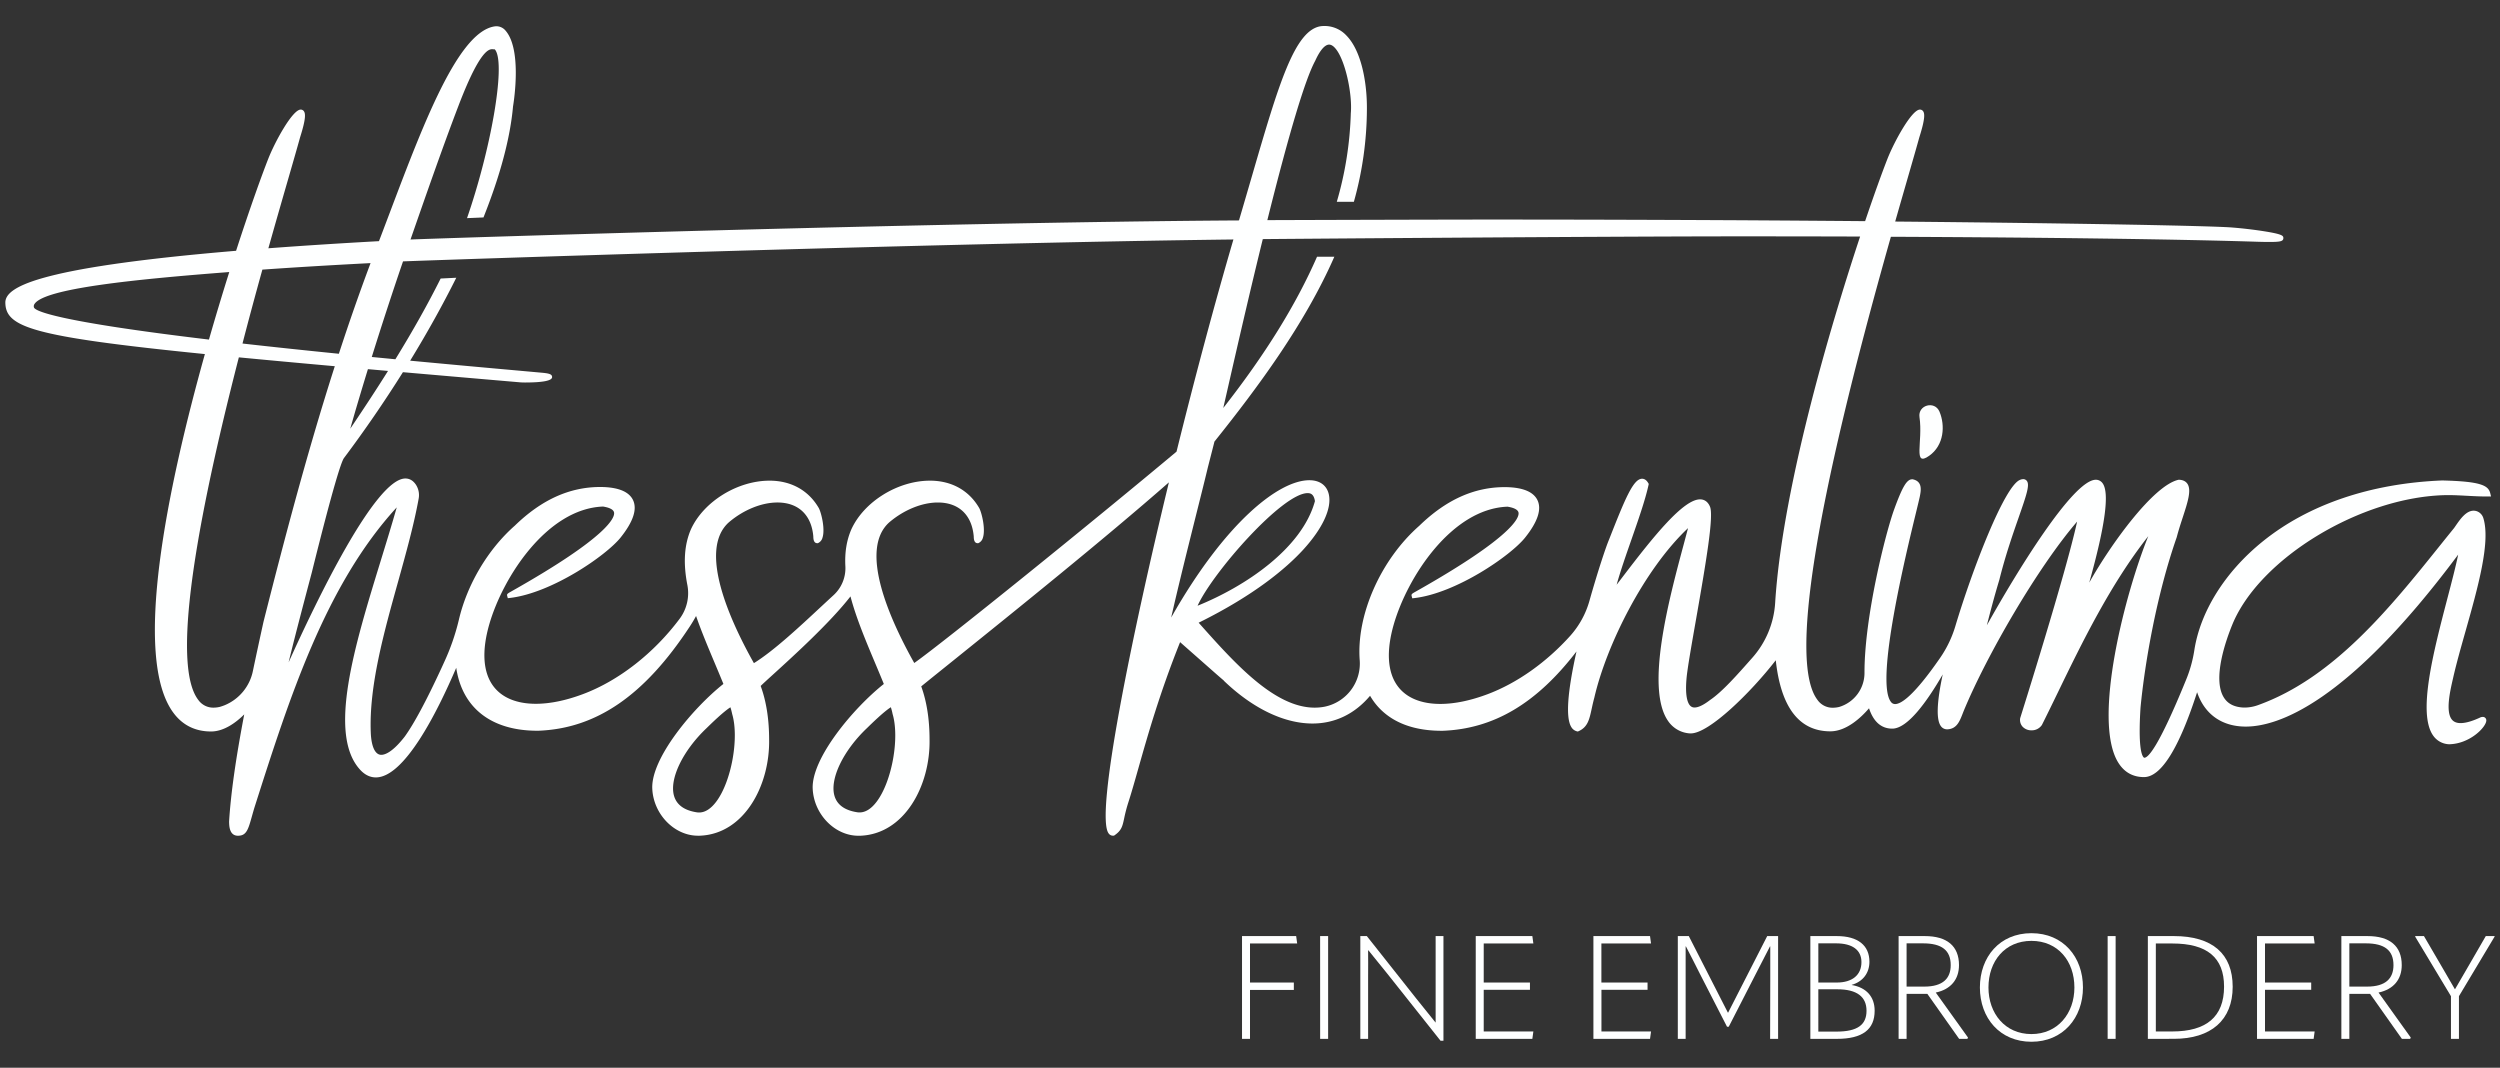 <svg xmlns="http://www.w3.org/2000/svg" id="Layer_1" data-name="Layer 1" viewBox="0 0 1920 820"><rect x="0" y="0" width="1920" height="820" fill="#333333" stroke="none"/><defs><style>.cls-1{fill:#feffff;}</style></defs><path class="cls-1" d="M960,724.6v30h33.67v5.69H960v37.56h-6.13V718.91h41.58l.78,5.69Z"></path><path class="cls-1" d="M1013.85,718.91H1020v78.93h-6.13Z"></path><path class="cls-1" d="M1044.73,797.84V718.91h5l38.12,48.17c4.91,6.13,9.7,12.15,14.61,18.17h.11V718.91h6V799.3h-2.23l-40.8-51.4c-4.8-6-9.7-12-14.61-18.06h-.22c.11,6.35,0,12.82,0,20.18v47.82Z"></path><path class="cls-1" d="M1139.5,760.17v32h38.12l-.78,5.68h-43.47V718.91h43.47l.78,5.69H1139.5v30H1175v5.58Z"></path><path class="cls-1" d="M1229.91,760.17v32H1268l-.78,5.68h-43.48V718.91h43.48l.78,5.69h-38.13v30h35.45v5.58Z"></path><path class="cls-1" d="M1288.56,797.84V718.91H1297l30,58.76h.22l30-58.76h8.36v78.93h-6.13l.11-44.37V726.83h-.22c-3.57,7-7.14,14-10.81,21l-20.85,40.69h-1.34l-20.85-40.69c-3.56-7-7-13.94-10.7-21h-.22v71Z"></path><path class="cls-1" d="M1390.35,797.84V718.91h20.29c16.27,0,25.08,7.14,25.08,19.74,0,8.58-5,15.27-13.6,17.72v.12c11.15,1.89,17.61,8.91,17.61,19.73,0,14.38-9.25,21.62-29,21.62Zm6.13-43.25h14.16c11.93,0,18.95-5.8,18.95-15.72,0-9.25-6.92-14.38-19.51-14.38h-13.6Zm0,37.68h13.93c16.17,0,23.08-5.24,23.08-16s-7.36-16.5-22.41-16.5h-14.6Z"></path><path class="cls-1" d="M1511.42,796.84l-.45,1h-6.36l-24.41-34.55h-15.94v34.55h-6.13V718.91h20.07c17.16,0,26.31,7.7,26.31,22.3,0,10.93-6.25,18.62-17.84,21.07Zm-47.16-39.13h13.6c14.38,0,20.29-6.35,20.29-16.5,0-11.26-6.69-16.72-21.29-16.72h-12.6Z"></path><path class="cls-1" d="M1520.56,758.38c0-23.41,15.16-41.69,39.58-41.69s39.58,18.28,39.58,41.69-15.39,41.69-39.58,41.69S1520.56,781.9,1520.56,758.38Zm72.58,0c0-20.18-12.6-35.79-33-35.79s-33,15.61-33,35.79c0,20,12.82,35.79,33,35.79S1593.14,778.33,1593.14,758.38Z"></path><path class="cls-1" d="M1618.67,718.91h6.13v78.93h-6.13Z"></path><path class="cls-1" d="M1649.55,797.84V718.91h20c29.65,0,45.15,13.72,45.15,38.91,0,25.64-16.61,40-45.15,40Zm6.13-5.68h12.6c26.09,0,39.8-11.15,39.8-34.45,0-22.41-13.15-33.11-39.69-33.11h-12.71Z"></path><path class="cls-1" d="M1739.52,760.17v32h38.13l-.78,5.68h-43.48V718.91h43.48l.78,5.69h-38.13v30H1775v5.58Z"></path><path class="cls-1" d="M1851.45,796.84l-.44,1h-6.36l-24.41-34.55H1804.3v34.55h-6.13V718.91h20.06c17.17,0,26.31,7.7,26.31,22.3,0,10.93-6.24,18.62-17.83,21.07Zm-47.15-39.13h13.6c14.38,0,20.29-6.35,20.29-16.5,0-11.26-6.69-16.72-21.3-16.72H1804.3Z"></path><path class="cls-1" d="M1861.6,718.91l13.27,22.75c3.57,6,6.91,11.92,10.48,18.06h.11l10.48-18.06,13.15-22.75h6.69l.12.34-27.43,45.82v32.77h-6.13V765.07l-27.54-45.82.23-.34Z"></path><path class="cls-1" d="M1906.69,550.59a5.17,5.17,0,0,0-2.13.55c-6,2.79-11,4.2-14.83,4.2-3,0-5.24-.9-6.71-2.75-5-6.21-1.29-22.09.89-31.57l.27-1.18c2.43-10.61,5.78-22.47,9.33-35,9.5-33.62,19.32-68.39,13.74-86.79a8.12,8.12,0,0,0-4.76-5.32,7.8,7.8,0,0,0-2.76-.52c-5.77,0-10.32,6.58-13.65,11.39l-1.34,1.93q-5.38,6.63-10.85,13.46c-38.22,47.63-81.55,101.6-139.61,122.5a30.7,30.7,0,0,1-10.38,1.92,24.11,24.11,0,0,1-3.2-.21c-6.13-.79-10.4-3.4-13.07-8-8.4-14.42,1.89-43.49,6.71-55.32,20.81-51.13,99.26-98.62,164.57-99.63h1.57c4.39,0,9.07.25,14,.51s10.08.54,14.88.54l3.76,0-.6-2.46c-1.5-6.09-7.38-9.12-36.87-9.85-55.15,2.23-102.93,18.5-138.16,47.06-28.73,23.28-47.79,53.77-52.3,83.66a99,99,0,0,1-6.38,22.62c-21.14,51.87-29.07,59.61-31.92,59.61-.1,0-.31,0-.64-.36-1.66-1.77-4.17-9.1-2.32-38.25,3.29-34.15,12.3-86.4,27.8-130.75,1.35-5.2,3-10.28,4.61-15.2,3.85-11.81,6.9-21.13,3.52-25.93-1.33-1.89-3.47-2.89-6.38-3h-.25l-.25.05c-19,4.31-51.12,48.23-68.44,78.93,12.32-43.92,15.66-69,10.23-76.32a6.26,6.26,0,0,0-5.19-2.66c-17.64,0-61.29,71.68-83.67,111.76,2.42-9.49,5.6-21.76,9.58-34.9,4.62-18.59,10.31-34.9,14.88-48,6.12-17.54,8.52-24.78,6.31-27.88a3.42,3.42,0,0,0-2.88-1.44,6.66,6.66,0,0,0-2.63.64c-11.94,5.19-36.42,68.61-49.51,112.41a86.34,86.34,0,0,1-11.78,24.4c-20.19,29.16-29.87,35.28-34.43,35.28a3.87,3.87,0,0,1-3.2-1.66c-12.28-15.62,11.47-113.41,19.28-145.55,1.38-5.69,2.38-9.8,2.88-12.14.91-4.65,2.28-11.68-5.47-13.27l-.2,0h-.2c-4.09,0-7.46,5.63-13.84,23.16-6.31,17.31-22.85,82.1-22.77,125.42a27.25,27.25,0,0,1-19.53,26.28,21.93,21.93,0,0,1-4.79.58,14.08,14.08,0,0,1-11.83-6.08c-21.37-28.26-2.39-147.9,56.42-355.62,119.72.52,219.7,1.87,281.66,3.83,3.37.1,6.31.16,8.75.16,8.32,0,10.93-.4,11-2.86.08-1.9-.55-3.07-14.29-5.28-7.77-1.25-17.3-2.37-25.49-3-15.12-1.17-110.71-3.16-258.33-4.54,3.59-12.57,6.89-24,9.77-34,3.8-13.17,6.81-23.57,8.78-30.75,4.67-14.67,4.08-18.32,2.89-20a3,3,0,0,0-2.44-1.24c-6.26,0-19.7,24.5-24.94,37.83-4.49,11.45-10.72,28.82-17.15,47.86-93.33-.81-193-1.23-288.45-1.23-29.4,0-154.23.36-170.64.45,16.77-67.23,29.11-108.33,36.73-122.31,3.64-8.06,7.44-12.5,10.7-12.5,1.45,0,3,.87,4.52,2.57,7.82,8.56,13.48,35.43,12.15,50.14a268.81,268.81,0,0,1-10.76,68h13.12a266.51,266.51,0,0,0,10-71c.18-19.55-3.89-44.74-15.86-56.82a22.85,22.85,0,0,0-16.68-7.19,24.15,24.15,0,0,0-2.48.12c-20.47,2.54-32.8,44.86-53.22,115-3.15,10.81-6.48,22.24-10,34.21-236.58,1.48-623.91,14-636.27,14.67,11-31.6,24.43-70.24,36.78-102.56,19.4-50.82,25.75-42.76,27.66-43.58.18.06.46.24.83.8,7.83,12-3.65,76.3-21.87,128.92l12.64-.54c12.89-32.34,20.53-61,22.7-85.28,1.16-7,6.35-43.92-5.59-58a9.13,9.13,0,0,0-7.12-3.56,10.86,10.86,0,0,0-1.62.14c-29.87,4.78-58.11,84.61-85.58,156.91-1.23,3.26-2.27,6-3.06,8-30.66,1.69-59.2,3.53-84.93,5.47,5.87-20.86,11.27-39.56,15.65-54.7,3.78-13.09,6.76-23.43,8.73-30.58,4.67-14.67,4.08-18.32,2.88-20a2.94,2.94,0,0,0-2.43-1.24c-6.26,0-19.7,24.5-24.94,37.83-5,12.72-14.07,37.88-24.69,70.62C23.73,205.84,4.69,221.33,4.1,232c0,19.22,19.16,26.43,153.25,39.93-28.81,103-56,233.52-23.91,275.85,7,9.28,16.67,14,28.64,14,10.17,0,19.5-7.18,25.49-13.13C181,583.05,177.21,610,175.94,631c.08,3.52.25,10.85,6.87,10.85a8.19,8.19,0,0,0,1-.06c5.61-.42,7-5.41,9.55-14.47.6-2.12,1.27-4.53,2.08-7.2,26.75-83.89,54.38-170.55,109.26-230.46-3.75,13.19-8,27-12.15,40.49-20.22,65.76-41.12,133.76-15.9,161.09,3.56,3.85,7.6,5.81,12,5.81,21.9,0,47-49.75,61.73-84.17,4.64,30.84,26.95,48.32,62.3,48.32h.81c44.63-1.71,81.59-27.16,116.32-80.12,1.81-2.76,3.39-5.4,4.77-8,4.09,11.81,9.24,24.05,14.24,35.93,2.24,5.33,4.55,10.83,6.75,16.25-23.36,18.51-55.6,57-54.62,80.34.81,19.63,16.88,36.22,35.08,36.22l1.24,0c34.14-1.13,54-38.41,53.42-73.77,0-15.61-2.18-29.48-6.49-41.23,1.45-1.47,5.27-4.94,9.58-8.86,15.6-14.19,43.91-39.92,59.39-59.93,4.33,16.47,11.7,34,18.85,51,2.24,5.33,4.56,10.83,6.76,16.26-23.37,18.51-55.6,57-54.63,80.34.82,19.63,16.89,36.22,35.09,36.22l1.24,0c34.14-1.13,54-38.41,53.42-73.77,0-15.49-2.15-29.26-6.39-40.95,7-5.69,16.21-13.09,26.93-21.71C777.29,470.92,848.1,414,897.71,370.45c-28.39,117.28-57,256-46.22,269.68a4,4,0,0,0,3.26,1.68l.77,0,.47-.33c5.39-3.71,6.08-7,7.34-12.85A118.24,118.24,0,0,1,866.64,616c2.42-7.52,4.85-16.12,7.67-26.07,7.29-25.7,16.32-57.56,32-96.76l28,24.68c3,2.62,4.59,4,5.59,4.79l-.08.08c22.06,21.24,46.27,32.94,68.18,32.94,17.25,0,32.48-7.36,44.21-21.31,7.44,12.85,22.92,26.89,55,26.89h.81c39.15-1.5,72-20.91,102.72-60.91-7,31.42-8.35,50.92-4,58a7,7,0,0,0,4.37,3.34l.66.15.62-.28c7-3.14,8.23-9,10-17.09.56-2.56,1.18-5.46,2.08-8.73,9.26-40.24,38.27-98.41,71.94-130.12-1,3.77-2.16,8.2-3.46,13-11,41.07-29.53,109.8-11.86,135.12a21.81,21.81,0,0,0,16.65,9.53c.27,0,.54,0,.83,0,14,0,46.08-31.45,65.22-56.17,3.94,36.23,18,54.58,41.93,54.58,12.73,0,24.16-11.24,29.69-17.7,3.43,10.37,9.42,15.63,17.84,15.63,11.66,0,26.52-20.46,38.76-41.62-4.64,21.62-5.08,35-1.32,39.82a5.74,5.74,0,0,0,4.66,2.33l.37,0c7-.38,9.23-6,11.54-11.92.36-.92.73-1.87,1.13-2.83,17.24-41.56,56.08-109,86.83-144.78-8.56,39.49-43.34,149.71-43.71,150.9l-.06.19,0,.2a7.73,7.73,0,0,0,1.85,6.17,9.13,9.13,0,0,0,6.86,2.84,9.31,9.31,0,0,0,8-4.08l.1-.18c3.92-7.81,7.93-16.08,12.18-24.83,18.16-37.43,40.33-83.14,69.44-120-17.61,43.36-43,140.65-23.3,173.48,4.59,7.65,11.31,11.53,20,11.53,13.1,0,26.82-21.92,40.8-65.18,5.71,16.88,19,26.39,37.36,26.39,24.41,0,77.71-17.36,163.14-132.07-2,9.69-5.11,21.5-8.33,33.82-10.79,41.37-23,88.26-10.8,105.28a15.54,15.54,0,0,0,12.2,6.54c16-.29,28.59-13.3,28.54-18.32A2.64,2.64,0,0,0,1906.69,550.59ZM201.5,207.07c25.1-1.76,53-3.45,83.09-5-8.4,22.37-16.38,45.2-24.35,69.62-26.89-2.7-51.78-5.35-74-7.86C190.9,245.78,195.92,227.18,201.5,207.07ZM298,284.87c-8.49,13.53-17.69,27.59-29,44.37,4-14.11,8.56-29.44,13.57-45.73ZM26.12,236.2a3,3,0,0,1,.44-2.82c7.93-11.89,76.19-18.79,149.52-24.45-5.47,17.38-10.72,34.8-15.6,51.87C42.59,246.73,27.2,238.82,26.12,236.2ZM194.28,515.05a36.29,36.29,0,0,1-21.87,26.61c-1.23.48-2.48.91-3.61,1.23a22,22,0,0,1-4.79.58,14,14,0,0,1-11.69-5.89c-18.22-23.52-7.75-112.05,31.12-263.13,20.87,2,45,4.23,73.69,6.8-21.32,66.52-38.92,133.65-54.79,196.4C199.1,492.35,196.55,504.23,194.28,515.05ZM550.15,615.57C546,621.13,541.53,624,536.9,624a11.19,11.19,0,0,1-2-.17c-9.32-1.49-15.09-5.63-17.15-12.31-4-12.9,6.52-34.92,25-52.4,3.29-3.22,12.68-12.42,18.22-15.92a49,49,0,0,1,1.34,5.18C567.76,566.76,561.74,600.07,550.15,615.57Zm123.21,0c-4.16,5.56-8.62,8.38-13.25,8.38a11.19,11.19,0,0,1-2-.17c-9.32-1.49-15.09-5.63-17.15-12.31-4-12.9,6.52-34.92,25-52.4,3.29-3.21,12.67-12.42,18.22-15.92a46.64,46.64,0,0,1,1.33,5.18C691,566.76,685,600.07,673.36,615.57Zm28.79-106.39c-18-32-43.18-86.72-19.12-108.09,11.17-9.5,25.09-15.17,37.23-15.17,16.13,0,26.18,9.58,27.58,26.12,0,3.4,1,5.13,3,5.13h.45l.4-.19a6.3,6.3,0,0,0,3.18-4c2.19-6.65-.89-19.19-2.81-22.76-7.83-13.58-21.26-21.07-37.81-21.07-24.71,0-50.67,16.06-60.41,37.39-3.65,8.43-5.15,17.72-4.59,28.4a28.06,28.06,0,0,1-9.11,22.17c-3.12,2.87-6.35,5.87-9.65,8.93C613.37,482,594,500,579,509.29c-18-32-43.26-86.81-19.18-108.2,11.17-9.5,25.09-15.17,37.23-15.17,16.13,0,26.19,9.58,27.58,26.12,0,3.4,1,5.13,3,5.13h.45l.41-.19a6.29,6.29,0,0,0,3.17-4c2.19-6.64-.89-19.19-2.81-22.76-7.83-13.58-21.26-21.07-37.81-21.07-24.7,0-50.67,16.06-60.41,37.39-5.16,11.91-6,25.9-2.73,42.76a32.91,32.91,0,0,1-6,26c-19.82,26.49-46.86,47.55-74.18,57.78-13.16,4.93-25.34,7.43-36.22,7.43-14.66,0-25.92-4.65-32.54-13.44-8-10.59-9.1-27-3.23-47.45,10.54-36.67,44.61-89,87.39-90.59,3.63.57,8,1.83,8.48,4.6.62,3.42-3.21,17.87-78.72,60.47-3.24,1.83-3.74,2.11-3.34,3.63l.45,1.69,1.73-.2c32.21-3.83,73.85-32.61,84.89-46.38,9.67-12.08,12.89-21.75,9.56-28.75-3.12-6.58-11.55-10-25.08-10.08-23.64,0-45.17,9.74-65.73,29.71-20.6,18.13-36.69,45.22-43,72.48a171.55,171.55,0,0,1-11.27,32.39q-1.06,2.36-2.16,4.73c-11.52,24.92-21,42.57-28.11,52.39-9.49,12.2-15.34,14-18,14-4.68,0-7.62-6.21-8.06-17-1.44-35.57,9.95-76.49,21-116.07,6.22-22.39,12.11-43.53,15.76-63.62a14.66,14.66,0,0,0-2.25-11c-2.1-3-4.77-4.54-7.93-4.54-23.13,0-68.27,93.69-89.69,141.23,3.51-14.69,9.62-38.12,17.85-69.18,16.69-67.18,22.62-84.8,24.62-87.69,15.9-21.2,31.14-43.4,45.33-66,27.54,2.4,57.56,5,90.25,7.81.88.07,2,.11,3.43.11,13.73,0,20.76-1.37,20.88-4.07.11-2.45-2.61-3-8.85-3.53l-17.57-1.59C376.06,282.66,346.79,280,315,277c13.25-21.63,25.1-43,35.42-63.69l-12,.6c-9.74,19.49-21.19,39.93-34.77,62l-18.13-1.75c7.58-24.3,15.64-49,24-73.41,11.78-.58,405.64-14,637.74-16.83-14.24,48.65-29.33,104.9-43.69,162.94C841,399.25,724.33,493.6,702.15,509.18Zm661.15-45.85a70,70,0,0,1-17.45,41.75l-.32.36c-11.26,12.75-22.9,25.93-32.2,32.16-6.14,4.76-9.84,5.76-11.87,5.76a4.46,4.46,0,0,1-3.5-1.5c-1.9-2.07-3.9-7.38-2.7-20.89.69-7.63,3.66-24.55,7.1-44.15,8.24-46.87,13.84-80.59,10.93-87.65-1.93-4.67-5.22-5.66-7.64-5.66-13,0-36,28.84-58.57,58.38-2,2.65-3.87,5.07-5.5,7.18,2.88-10.41,7.15-22.62,11.31-34.53,5.23-15,10.64-30.46,13.19-42.11l.16-.76-.39-.68c-1.27-2.19-2.86-3.31-4.72-3.31-6.73,0-13,15.18-25.38,46.7-2.59,6.09-8.92,25.28-15,46.85A67.83,67.83,0,0,1,1206.22,488c-18.49,20.64-41.17,36.68-63.87,45.18-13.16,4.93-25.34,7.43-36.22,7.43-14.66,0-25.92-4.65-32.54-13.44-8-10.59-9.1-27-3.23-47.45,10.54-36.67,44.61-89,87.39-90.59,3.63.57,8,1.83,8.48,4.6.62,3.42-3.21,17.87-78.72,60.47-3.24,1.83-3.74,2.11-3.34,3.63l.45,1.69,1.73-.2c32.21-3.83,73.85-32.61,84.88-46.38,9.68-12.08,12.9-21.75,9.57-28.75-3.12-6.58-11.55-10-25.08-10.08-23.64,0-45.17,9.74-65.73,29.71-29.66,26.09-48.45,68.64-45.71,103.47a33.84,33.84,0,0,1-27,35.46,40.32,40.32,0,0,1-7.62.72c-31,0-61.6-34.37-88.61-64.69l-.48-.54c43.37-21.43,67.39-42.09,80-55.75,15.16-16.49,22.43-32.14,19.94-42.93-1.57-6.84-7-10.75-14.92-10.75-23.62,0-64.92,32.73-106.13,105.46,5.69-25.05,13.2-55.06,19.43-80,3.56-14.19,6.63-26.45,8.74-35.3,3.5-13.65,4.67-18.22,5.06-19.83,33.15-41.42,69.33-90.09,92.08-141.95h-13.3c-16.14,36.87-39.81,75.09-72,116.14.76-3.33,1.61-7.07,2.55-11.15,6.29-27.61,16.77-73.6,27.8-118.54,15.84-.18,267.56-2.12,367.62-2.12,31,0,61.66.05,91.12.15C1410.13,237.27,1369.07,370.12,1363.3,463.33ZM919.74,465.2c11.51-25.35,65.07-86.48,84.54-86.48,2.18,0,4.77.71,5.59,6.16C999.85,421.46,956.06,450.52,919.74,465.2Z"></path><path class="cls-1" d="M1489.52,316.14c-3.65-8.66-16.71-5.09-15.35,4.21,2.78,18.94-5.3,38.67,7.41,29.72C1493.08,342,1494,326.74,1489.52,316.14Z"></path></svg>
